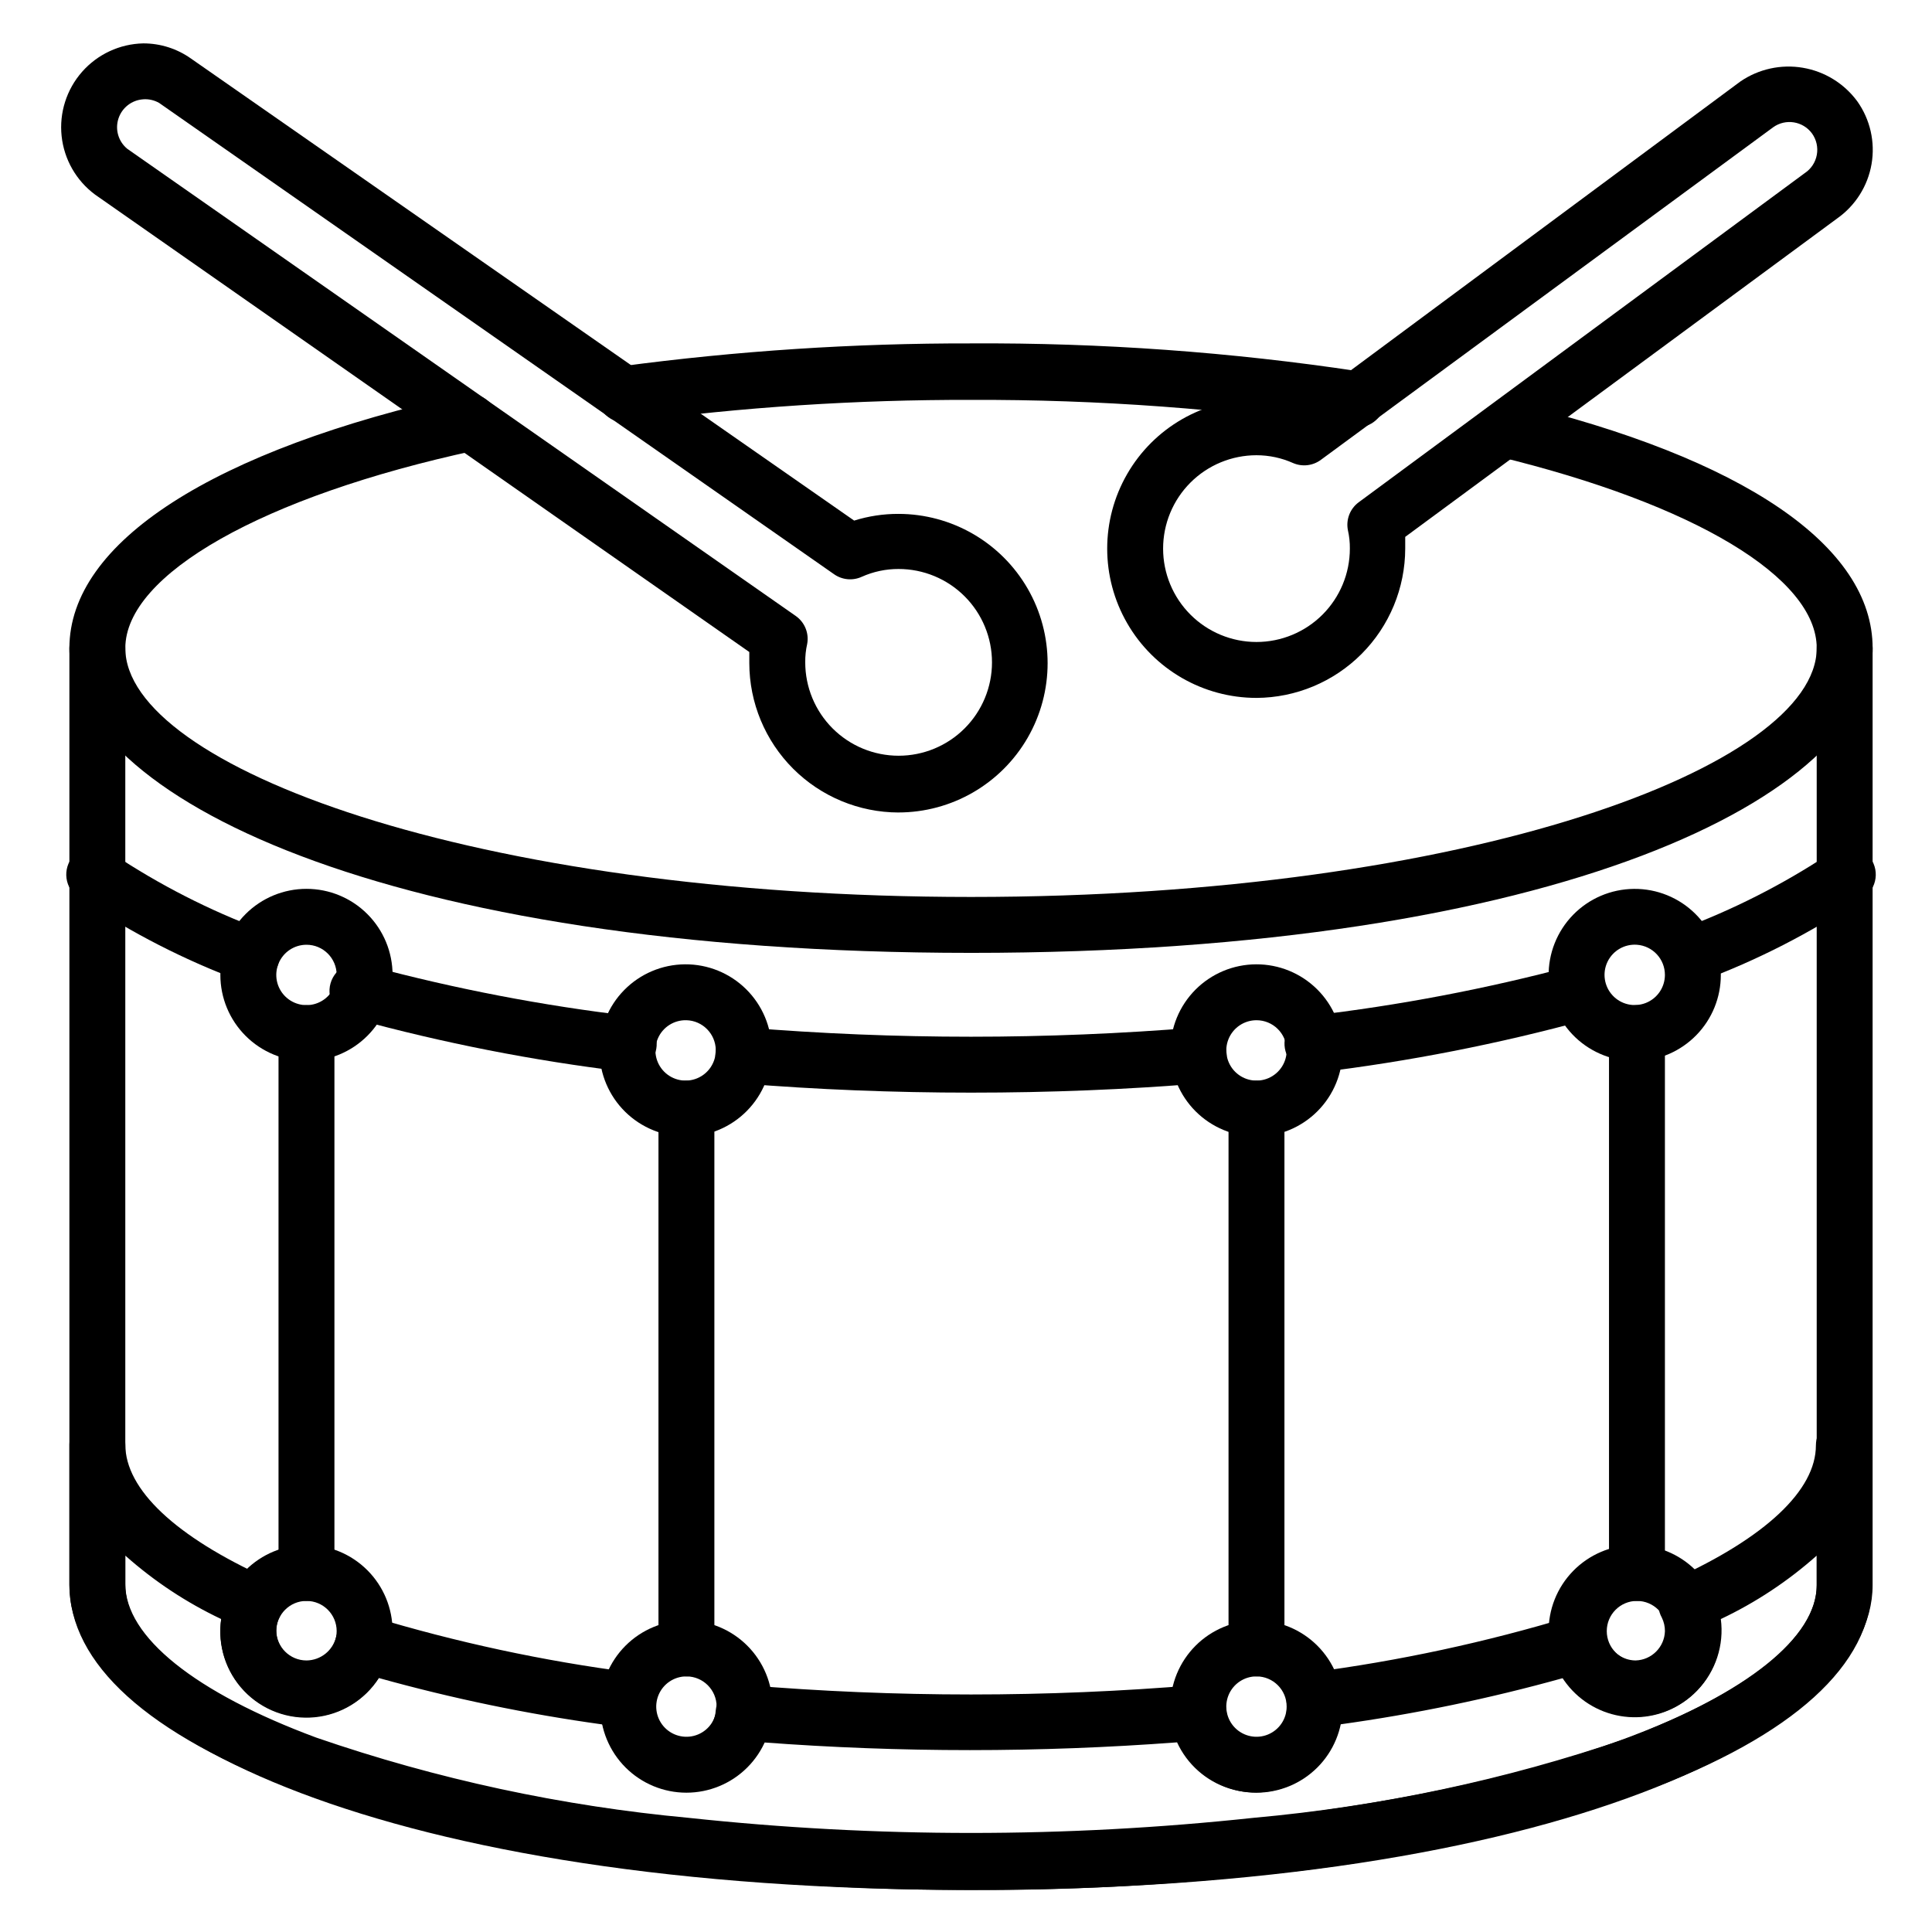 <?xml version="1.0" encoding="UTF-8"?>
<!-- Uploaded to: ICON Repo, www.iconrepo.com, Generator: ICON Repo Mixer Tools -->
<svg fill="#000000" width="800px" height="800px" version="1.1" viewBox="144 144 512 512" xmlns="http://www.w3.org/2000/svg">
 <g>
  <path d="m401.33 644.86c-155.22 0-238.94-41.637-238.94-80.758v-248.35c0-4.09 3.316-7.406 7.406-7.406 4.094 0 7.41 3.316 7.41 7.406v248.35c0 31.191 92.02 65.941 224.12 65.941 132.1 0 224.12-34.746 224.12-65.941v-248.35c0-4.09 3.316-7.406 7.41-7.406 4.09 0 7.406 3.316 7.406 7.406v248.35c0 39.121-83.719 80.758-238.94 80.758z"/>
  <path d="m225.22 568.26c-4.094 0-7.41-3.32-7.41-7.41v-143.07c0-4.094 3.316-7.41 7.41-7.41 4.09 0 7.406 3.316 7.406 7.41v143.07c0 1.965-0.781 3.848-2.168 5.238-1.391 1.391-3.273 2.172-5.238 2.172z"/>
  <path d="m577.81 568.26c-4.09 0-7.406-3.32-7.406-7.41v-143.07c0-4.094 3.316-7.41 7.406-7.41 4.094 0 7.41 3.316 7.41 7.41v143.07c0 1.965-0.781 3.848-2.172 5.238-1.387 1.391-3.273 2.172-5.238 2.172z"/>
  <path d="m325.91 588.26c-4.094 0-7.41-3.32-7.41-7.41v-143.07c0-4.094 3.316-7.41 7.41-7.41 4.09 0 7.406 3.316 7.406 7.41v143.07c0 1.965-0.777 3.848-2.168 5.238-1.391 1.391-3.273 2.172-5.238 2.172z"/>
  <path d="m476.98 588.26c-4.09 0-7.406-3.32-7.406-7.41v-143.07c0-4.094 3.316-7.41 7.406-7.41 4.094 0 7.41 3.316 7.41 7.41v143.07c0 1.965-0.781 3.848-2.172 5.238-1.387 1.391-3.273 2.172-5.238 2.172z"/>
  <path d="m401.33 644.86c-25.543 0.043-51.07-1.34-76.461-4.148-34.848-3.289-69.176-10.75-102.24-22.227-39.414-14.816-60.234-33.562-60.234-54.605v-37.043c0-4.09 3.316-7.41 7.406-7.41 4.094 0 7.41 3.32 7.41 7.41 0 11.855 13.262 24.375 37.414 35.34 1.898 0.855 3.352 2.469 4.004 4.445 0.641 1.941 0.453 4.059-0.52 5.856-0.59 1.09-0.895 2.312-0.891 3.555 0 4.418 3.582 8.004 8.004 8.004 3.734-0.031 6.969-2.598 7.852-6.227 0.457-1.992 1.719-3.707 3.484-4.742 1.773-1.02 3.891-1.262 5.852-0.664 22.52 6.824 45.566 11.781 68.902 14.816 4.016 0.539 6.856 4.203 6.371 8.223v0.891c-0.246 4.418 3.141 8.199 7.559 8.445 4.418 0.246 8.199-3.137 8.445-7.555 0.391-4.008 3.914-6.969 7.93-6.668 39.738 3.332 79.691 3.332 119.43 0 4.016-0.301 7.539 2.66 7.93 6.668 0.246 4.418 4.027 7.801 8.445 7.555s7.805-4.027 7.559-8.445v-0.891c-0.484-4.019 2.356-7.684 6.371-8.223 23.336-3.035 46.383-7.992 68.902-14.816 1.961-0.598 4.078-0.355 5.856 0.664 1.762 1.035 3.023 2.75 3.481 4.742 0.883 3.629 4.117 6.195 7.852 6.227 4.25-0.117 7.664-3.535 7.781-7.781 0.004-1.23-0.277-2.449-0.816-3.555-0.996-1.789-1.211-3.906-0.59-5.856 0.648-1.977 2.102-3.59 4-4.445 24.078-10.965 37.414-23.488 37.414-35.34 0-4.094 3.316-7.41 7.41-7.41 4.09 0 7.41 3.316 7.41 7.41v37.043c0 21.043-20.82 39.934-60.234 54.605h-0.004c-33.066 11.477-67.395 18.938-102.24 22.227-25.32 2.727-50.773 4.035-76.238 3.926zm-224.12-88.906v7.852c0 13.93 18.449 28.746 50.602 40.676 31.93 11.012 65.062 18.148 98.688 21.266 49.746 5.336 99.918 5.336 149.66 0 33.613-3.019 66.746-10.059 98.688-20.969 32.152-12.148 50.602-26.969 50.602-40.676v-7.852c-7.629 6.785-16.188 12.445-25.414 16.816 0.91 6.894-1.363 13.832-6.176 18.848-4.816 5.019-11.652 7.574-18.578 6.949-6.926-0.625-13.191-4.363-17.031-10.164-19.461 5.422-39.262 9.531-59.273 12.301-1.348 6.285-5.285 11.715-10.848 14.945-5.559 3.227-12.227 3.961-18.355 2.019s-11.156-6.379-13.84-12.223c-36.551 2.742-73.254 2.742-109.8 0-2.828 5.547-7.797 9.699-13.758 11.496-5.961 1.793-12.398 1.074-17.816-1.992s-9.348-8.211-10.879-14.246c-20.012-2.769-39.812-6.879-59.273-12.301-3.785 5.902-10.07 9.734-17.047 10.398-6.977 0.664-13.875-1.914-18.703-6.996s-7.055-12.098-6.035-19.035c-9.227-4.371-17.785-10.031-25.414-16.816z"/>
  <path d="m492.31 428c-4.09 0.266-7.621-2.836-7.891-6.926-0.266-4.094 2.836-7.625 6.93-7.891 23.379-2.715 46.531-7.125 69.273-13.188 3.801-0.773 7.555 1.52 8.605 5.254 1.047 3.734-0.961 7.644-4.606 8.969-23.406 6.41-47.254 11.094-71.348 14.004z"/>
  <path d="m310.35 428h-0.965c-24.094-2.91-47.941-7.59-71.348-14.004-2.195-0.203-4.188-1.375-5.43-3.191-1.246-1.82-1.613-4.102-1.008-6.219 0.605-2.121 2.121-3.859 4.141-4.746 2.016-0.891 4.324-0.832 6.297 0.156 22.668 6.078 45.746 10.512 69.051 13.262 4.094 0.266 7.195 3.797 6.93 7.891-0.266 4.09-3.801 7.191-7.891 6.926z"/>
  <path d="m210.7 404.59c-0.914 0.008-1.82-0.172-2.668-0.52-14.957-5.539-29.207-12.828-42.453-21.711-1.906-0.977-3.293-2.734-3.805-4.816-0.512-2.082-0.098-4.281 1.133-6.035 1.234-1.754 3.168-2.883 5.297-3.106 2.133-0.219 4.258 0.492 5.82 1.957 12.301 8.18 25.504 14.914 39.344 20.078 3.297 1.305 5.211 4.762 4.559 8.25-0.648 3.484-3.68 6.023-7.227 6.051z"/>
  <path d="m401.33 433.56c-20.523 0-41.047-0.816-60.902-2.445-4.09-0.328-7.144-3.91-6.816-8.004 0.328-4.09 3.91-7.141 8.004-6.816 39.742 3.262 79.688 3.262 119.43 0 4.094-0.324 7.676 2.727 8.004 6.816 0.328 4.094-2.727 7.676-6.816 8.004-19.855 1.629-40.008 2.445-60.902 2.445z"/>
  <path d="m591.96 404.59c-3.547-0.027-6.578-2.566-7.227-6.051-0.652-3.488 1.262-6.945 4.559-8.25 13.836-5.117 27.035-11.805 39.344-19.93 1.562-1.465 3.688-2.176 5.82-1.957 2.129 0.223 4.062 1.352 5.297 3.106 1.23 1.754 1.645 3.953 1.133 6.035s-1.898 3.84-3.805 4.816c-13.246 8.883-27.496 16.172-42.453 21.711-0.848 0.348-1.754 0.527-2.668 0.52z"/>
  <path d="m401.33 396.52c-155.22 0-238.94-41.637-238.94-80.758 0-28.008 38.008-52.531 104.32-67.199 4.094-0.898 8.141 1.688 9.039 5.781 0.902 4.09-1.688 8.137-5.777 9.039-56.383 12.148-92.762 32.895-92.762 52.379 0 31.191 92.02 65.941 224.12 65.941 132.1 0 224.12-34.746 224.12-65.941 0-18.672-32.379-38.156-84.609-50.824-3.824-1.105-6.094-5.035-5.137-8.898 0.957-3.863 4.793-6.281 8.691-5.477 61.789 14.816 95.871 38.156 95.871 65.199 0 39.121-83.719 80.758-238.94 80.758z"/>
  <path d="m503.13 257.38h-1.113c-33.32-5.051-66.984-7.527-100.69-7.406-30.328-0.07-60.625 1.91-90.688 5.926-4.09 0.574-7.871-2.281-8.445-6.371-0.57-4.094 2.281-7.875 6.371-8.445 30.75-4.106 61.742-6.137 92.762-6.078 34.445-0.195 68.852 2.281 102.91 7.41 4.094 0.305 7.16 3.871 6.856 7.965-0.309 4.09-3.875 7.16-7.965 6.852z"/>
  <path d="m225.22 425.19c-6.055 0-11.859-2.402-16.137-6.684-4.281-4.277-6.684-10.082-6.684-16.133 0-6.055 2.402-11.859 6.684-16.137 4.277-4.281 10.082-6.684 16.137-6.684 6.051 0 11.855 2.402 16.133 6.684 4.281 4.277 6.684 10.082 6.684 16.137 0 6.051-2.402 11.855-6.684 16.133-4.277 4.281-10.082 6.684-16.133 6.684zm0-30.82c-3.238 0-6.156 1.949-7.394 4.941-1.238 2.988-0.555 6.43 1.734 8.719 2.289 2.289 5.731 2.973 8.719 1.734 2.992-1.238 4.941-4.156 4.941-7.391 0-4.422-3.582-8.004-8-8.004z"/>
  <path d="m325.91 445.19c-6.059 0.062-11.887-2.289-16.211-6.535-4.32-4.242-6.777-10.027-6.832-16.082-0.051-6.059 2.305-11.887 6.555-16.203 4.246-4.316 10.035-6.769 16.09-6.816 6.059-0.047 11.883 2.316 16.195 6.57s6.758 10.043 6.801 16.102c0.039 6.039-2.32 11.848-6.555 16.152-4.234 4.305-10.004 6.754-16.043 6.812zm0-30.82c-3.269-0.09-6.266 1.816-7.562 4.816-1.301 3-0.645 6.492 1.656 8.812 2.301 2.324 5.785 3.016 8.797 1.742 3.012-1.27 4.945-4.246 4.887-7.516-0.078-4.277-3.504-7.738-7.777-7.856z"/>
  <path d="m476.98 445.19c-6.043 0-11.84-2.394-16.117-6.664-4.277-4.269-6.688-10.062-6.699-16.105-0.016-6.043 2.371-11.844 6.629-16.133 4.262-4.285 10.047-6.707 16.09-6.734 6.043-0.027 11.852 2.348 16.148 6.598s6.731 10.031 6.769 16.074c0.039 6.078-2.348 11.918-6.629 16.23-4.285 4.312-10.113 6.734-16.191 6.734zm0-30.82c-3.25 0-6.176 1.969-7.406 4.977-1.227 3.008-0.516 6.461 1.805 8.738 2.32 2.273 5.785 2.922 8.77 1.637s4.894-4.25 4.836-7.496c-0.082-4.363-3.641-7.856-8.004-7.856z"/>
  <path d="m577.81 425.19c-6.082 0.16-11.977-2.121-16.375-6.328-4.394-4.211-6.926-10-7.031-16.086-0.109-6.082 2.223-11.957 6.469-16.32 4.246-4.359 10.059-6.84 16.145-6.894 6.086-0.055 11.941 2.324 16.262 6.609 4.324 4.281 6.758 10.117 6.758 16.203 0.004 5.949-2.32 11.664-6.473 15.93-4.152 4.262-9.805 6.734-15.754 6.887zm0-30.82c-3.277-0.242-6.371 1.543-7.801 4.508-1.426 2.961-0.895 6.496 1.34 8.91 2.231 2.41 5.715 3.211 8.777 2.016 3.066-1.195 5.086-4.144 5.094-7.43 0.012-4.199-3.223-7.691-7.41-8.004z"/>
  <path d="m225.22 599.08c-6.055 0-11.859-2.406-16.137-6.684-4.281-4.281-6.684-10.086-6.684-16.137 0-6.051 2.402-11.855 6.684-16.137 4.277-4.277 10.082-6.684 16.137-6.684 6.051 0 11.855 2.406 16.133 6.684 4.281 4.281 6.684 10.086 6.684 16.137 0 6.051-2.402 11.855-6.684 16.137-4.277 4.277-10.082 6.684-16.133 6.684zm0-30.82c-4.422 0-8.004 3.582-8.004 8 0 4.418 3.582 8 8.004 8 4.418 0 8-3.582 8-8 0-4.418-3.582-8-8-8z"/>
  <path d="m325.91 619.08c-6.055 0-11.859-2.406-16.137-6.684-4.281-4.281-6.684-10.086-6.684-16.137s2.402-11.855 6.684-16.137c4.277-4.277 10.082-6.684 16.137-6.684 6.051 0 11.855 2.406 16.133 6.684 4.281 4.281 6.684 10.086 6.684 16.137s-2.402 11.855-6.684 16.137c-4.277 4.277-10.082 6.684-16.133 6.684zm0-30.82c-3.238 0-6.156 1.949-7.394 4.938-1.238 2.992-0.555 6.434 1.734 8.723 2.289 2.285 5.731 2.973 8.723 1.734 2.988-1.238 4.938-4.156 4.938-7.394 0-4.418-3.582-8-8-8z"/>
  <path d="m476.98 619.08c-6.051 0-11.855-2.406-16.137-6.684-4.277-4.281-6.684-10.086-6.684-16.137s2.406-11.855 6.684-16.137c4.281-4.277 10.086-6.684 16.137-6.684 6.055 0 11.859 2.406 16.137 6.684 4.281 4.281 6.684 10.086 6.684 16.137s-2.402 11.855-6.684 16.137c-4.277 4.277-10.082 6.684-16.137 6.684zm0-30.82c-3.234 0-6.152 1.949-7.391 4.938-1.238 2.992-0.555 6.434 1.734 8.723 2.289 2.285 5.731 2.973 8.719 1.734 2.992-1.238 4.941-4.156 4.941-7.394 0-4.418-3.582-8-8.004-8z"/>
  <path d="m577.81 599.08c-6.082 0.156-11.977-2.121-16.375-6.332-4.394-4.207-6.926-9.996-7.031-16.082-0.109-6.086 2.223-11.961 6.469-16.32s10.059-6.844 16.145-6.898c6.086-0.051 11.941 2.328 16.262 6.609 4.324 4.285 6.758 10.117 6.758 16.203 0.004 5.949-2.32 11.668-6.473 15.93s-9.805 6.734-15.754 6.891zm0-30.82c-4.418 0-8 3.582-8 8 0 4.418 3.582 8 8 8 4.422 0 8.004-3.582 8.004-8 0-4.418-3.582-8-8.004-8z"/>
  <path d="m382.14 359.32c-10.488-0.02-20.539-4.195-27.957-11.609-7.414-7.418-11.59-17.469-11.609-27.957v-2.965l-173.37-121.21c-5-3.703-8.219-9.328-8.875-15.512-0.656-6.184 1.309-12.363 5.414-17.031 4.109-4.668 9.984-7.402 16.203-7.539 4.57-0.012 9.027 1.414 12.742 4.074l175.67 122.39c3.789-1.184 7.734-1.785 11.707-1.777 14.133 0 27.195 7.543 34.262 19.781 7.066 12.242 7.066 27.324 0 39.566-7.066 12.238-20.129 19.781-34.262 19.781zm-200.19-189c-3.031 0.199-5.637 2.231-6.566 5.121-0.934 2.894-0.004 6.062 2.344 7.992l177.15 123.8c2.375 1.664 3.562 4.559 3.035 7.41-0.363 1.602-0.535 3.242-0.516 4.891 0 6.562 2.606 12.855 7.246 17.496s10.934 7.246 17.5 7.246c6.562 0 12.855-2.606 17.496-7.246s7.25-10.934 7.25-17.496c0-6.566-2.609-12.859-7.25-17.5-4.641-4.641-10.934-7.246-17.496-7.246-3.371-0.012-6.707 0.695-9.781 2.074-2.422 1.102-5.254 0.816-7.41-0.742l-178.78-124.84c-1.281-0.734-2.75-1.07-4.223-0.965z"/>
  <path d="m476.98 328.95c-14.133 0-27.195-7.539-34.262-19.781-7.066-12.242-7.066-27.32 0-39.562 7.066-12.242 20.129-19.781 34.262-19.781 4.059 0.031 8.086 0.707 11.93 2l116.32-86.242c4.836-3.309 10.77-4.613 16.547-3.629 5.781 0.98 10.949 4.168 14.422 8.891 3.422 4.82 4.781 10.805 3.781 16.629s-4.281 11.012-9.113 14.414l-114.47 84.387v3.113c-0.02 10.461-4.176 20.492-11.559 27.902-7.383 7.41-17.398 11.602-27.859 11.66zm0-64.309c-6.562 0-12.855 2.606-17.496 7.246-4.641 4.644-7.25 10.938-7.25 17.5s2.609 12.855 7.25 17.496 10.934 7.25 17.496 7.25 12.859-2.609 17.5-7.25c4.641-4.641 7.246-10.934 7.246-17.496 0.02-1.645-0.156-3.285-0.52-4.891-0.555-2.82 0.57-5.707 2.891-7.41l118.17-87.203c1.688-1.109 2.844-2.863 3.207-4.848 0.367-1.988-0.098-4.035-1.277-5.672-2.406-3.277-7-4.004-10.301-1.629l-119.8 88.09c-2.129 1.609-4.961 1.949-7.41 0.891-3.055-1.367-6.359-2.074-9.707-2.074z"/>
 </g>
</svg>